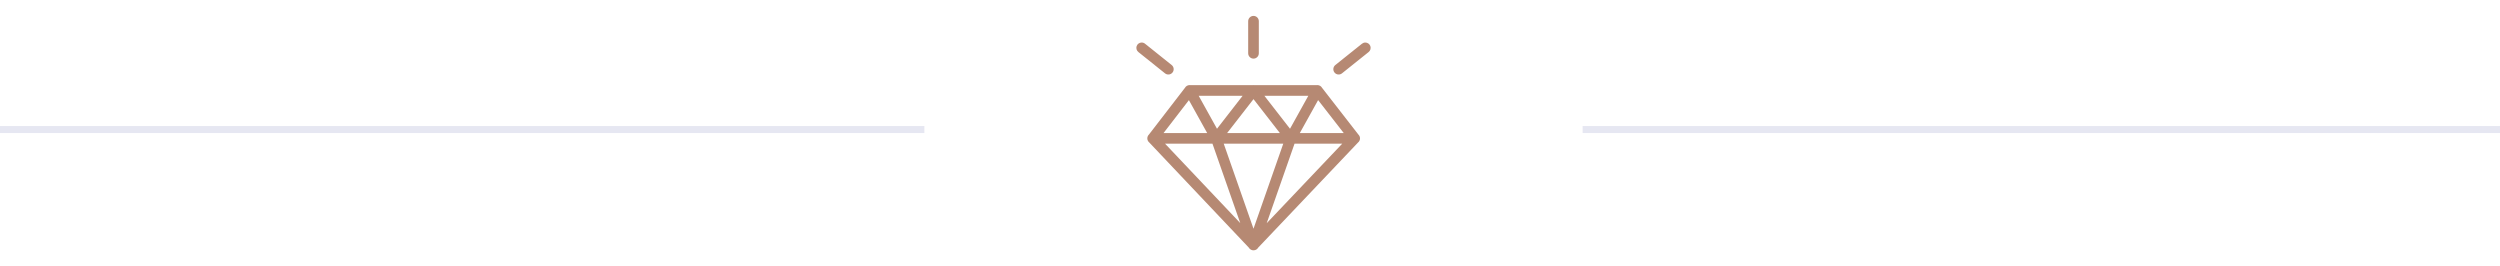 <svg xmlns="http://www.w3.org/2000/svg" fill="none" viewBox="0 0 357 38" height="38" width="357">
<line stroke-opacity="0.1" stroke="#000C7C" y2="18.5" x2="357" y1="18.5" x1="226"></line>
<line stroke-opacity="0.1" stroke="#000C7C" y2="18.5" x2="132" y1="18.5" x1="-4.37114e-08"></line>
<path fill="#B68973" d="M178.988 2.27C178.787 2.273 178.595 2.356 178.455 2.5C178.314 2.645 178.237 2.839 178.24 3.04V7.6C178.239 7.701 178.257 7.801 178.295 7.894C178.332 7.988 178.388 8.073 178.459 8.144C178.529 8.216 178.614 8.273 178.707 8.312C178.8 8.351 178.899 8.371 179 8.371C179.101 8.371 179.2 8.351 179.293 8.312C179.386 8.273 179.47 8.216 179.541 8.144C179.612 8.073 179.668 7.988 179.705 7.894C179.743 7.801 179.761 7.701 179.76 7.6V3.04C179.761 2.938 179.742 2.837 179.704 2.743C179.666 2.649 179.609 2.563 179.537 2.492C179.465 2.42 179.379 2.363 179.285 2.325C179.191 2.287 179.09 2.268 178.988 2.27ZM163.024 6.073C162.866 6.074 162.712 6.124 162.584 6.217C162.456 6.31 162.36 6.44 162.31 6.59C162.259 6.74 162.257 6.901 162.303 7.053C162.348 7.204 162.44 7.337 162.565 7.434L166.365 10.474C166.443 10.536 166.532 10.583 166.628 10.61C166.724 10.638 166.825 10.647 166.924 10.636C167.023 10.625 167.119 10.594 167.207 10.546C167.294 10.498 167.371 10.433 167.434 10.355C167.496 10.277 167.543 10.188 167.57 10.092C167.598 9.996 167.607 9.895 167.596 9.796C167.585 9.697 167.554 9.601 167.506 9.513C167.458 9.426 167.393 9.349 167.315 9.286L163.515 6.246C163.377 6.132 163.203 6.071 163.024 6.073ZM194.954 6.074C194.783 6.077 194.617 6.138 194.485 6.246L190.685 9.286C190.607 9.349 190.542 9.426 190.494 9.513C190.446 9.601 190.415 9.697 190.404 9.796C190.393 9.895 190.402 9.996 190.429 10.092C190.457 10.188 190.504 10.277 190.566 10.355C190.628 10.433 190.706 10.498 190.793 10.546C190.881 10.594 190.977 10.625 191.076 10.636C191.175 10.647 191.276 10.638 191.372 10.61C191.467 10.583 191.557 10.536 191.635 10.474L195.435 7.434C195.561 7.336 195.653 7.201 195.698 7.047C195.742 6.894 195.738 6.731 195.685 6.581C195.631 6.43 195.532 6.3 195.401 6.209C195.27 6.118 195.114 6.071 194.954 6.074ZM169.858 12.151C169.724 12.154 169.594 12.192 169.479 12.262C169.365 12.332 169.271 12.43 169.208 12.547L164.063 19.22C164.061 19.221 164.06 19.222 164.058 19.223C163.983 19.298 163.924 19.389 163.886 19.488C163.848 19.587 163.832 19.694 163.837 19.8C163.843 19.907 163.871 20.011 163.92 20.105C163.968 20.2 164.036 20.284 164.119 20.351L178.326 35.355C178.395 35.48 178.498 35.582 178.623 35.651C178.747 35.72 178.889 35.753 179.031 35.745C179.032 35.745 179.033 35.745 179.034 35.745C179.036 35.745 179.038 35.745 179.04 35.745C179.169 35.74 179.295 35.702 179.406 35.634C179.516 35.567 179.607 35.472 179.671 35.359L193.924 20.355C194.009 20.288 194.079 20.202 194.128 20.105C194.178 20.008 194.206 19.901 194.21 19.793C194.215 19.684 194.196 19.575 194.155 19.474C194.114 19.374 194.052 19.283 193.973 19.208C193.972 19.207 193.972 19.207 193.971 19.206L188.792 12.546C188.726 12.425 188.629 12.325 188.51 12.255C188.391 12.186 188.256 12.15 188.118 12.151C188.084 12.152 188.049 12.155 188.015 12.16H179.11C179.102 12.159 179.095 12.158 179.088 12.157C179.062 12.154 179.037 12.152 179.012 12.151C178.969 12.15 178.925 12.153 178.883 12.16H169.987C169.944 12.153 169.901 12.15 169.858 12.151ZM171.173 13.68H177.446L173.787 18.386L171.173 13.68ZM180.553 13.68H186.827L184.213 18.386L180.553 13.68ZM179 14.156L182.767 19H175.233L179 14.156ZM188.227 14.294L191.886 19H185.613L188.227 14.294ZM169.776 14.3L172.387 19H166.153L169.776 14.3ZM166.372 20.52H173.141L177.109 31.856L166.372 20.52ZM174.75 20.52H183.25L179 32.662L174.75 20.52ZM184.859 20.52H191.669L180.885 31.872L184.859 20.52Z"></path>
</svg>

